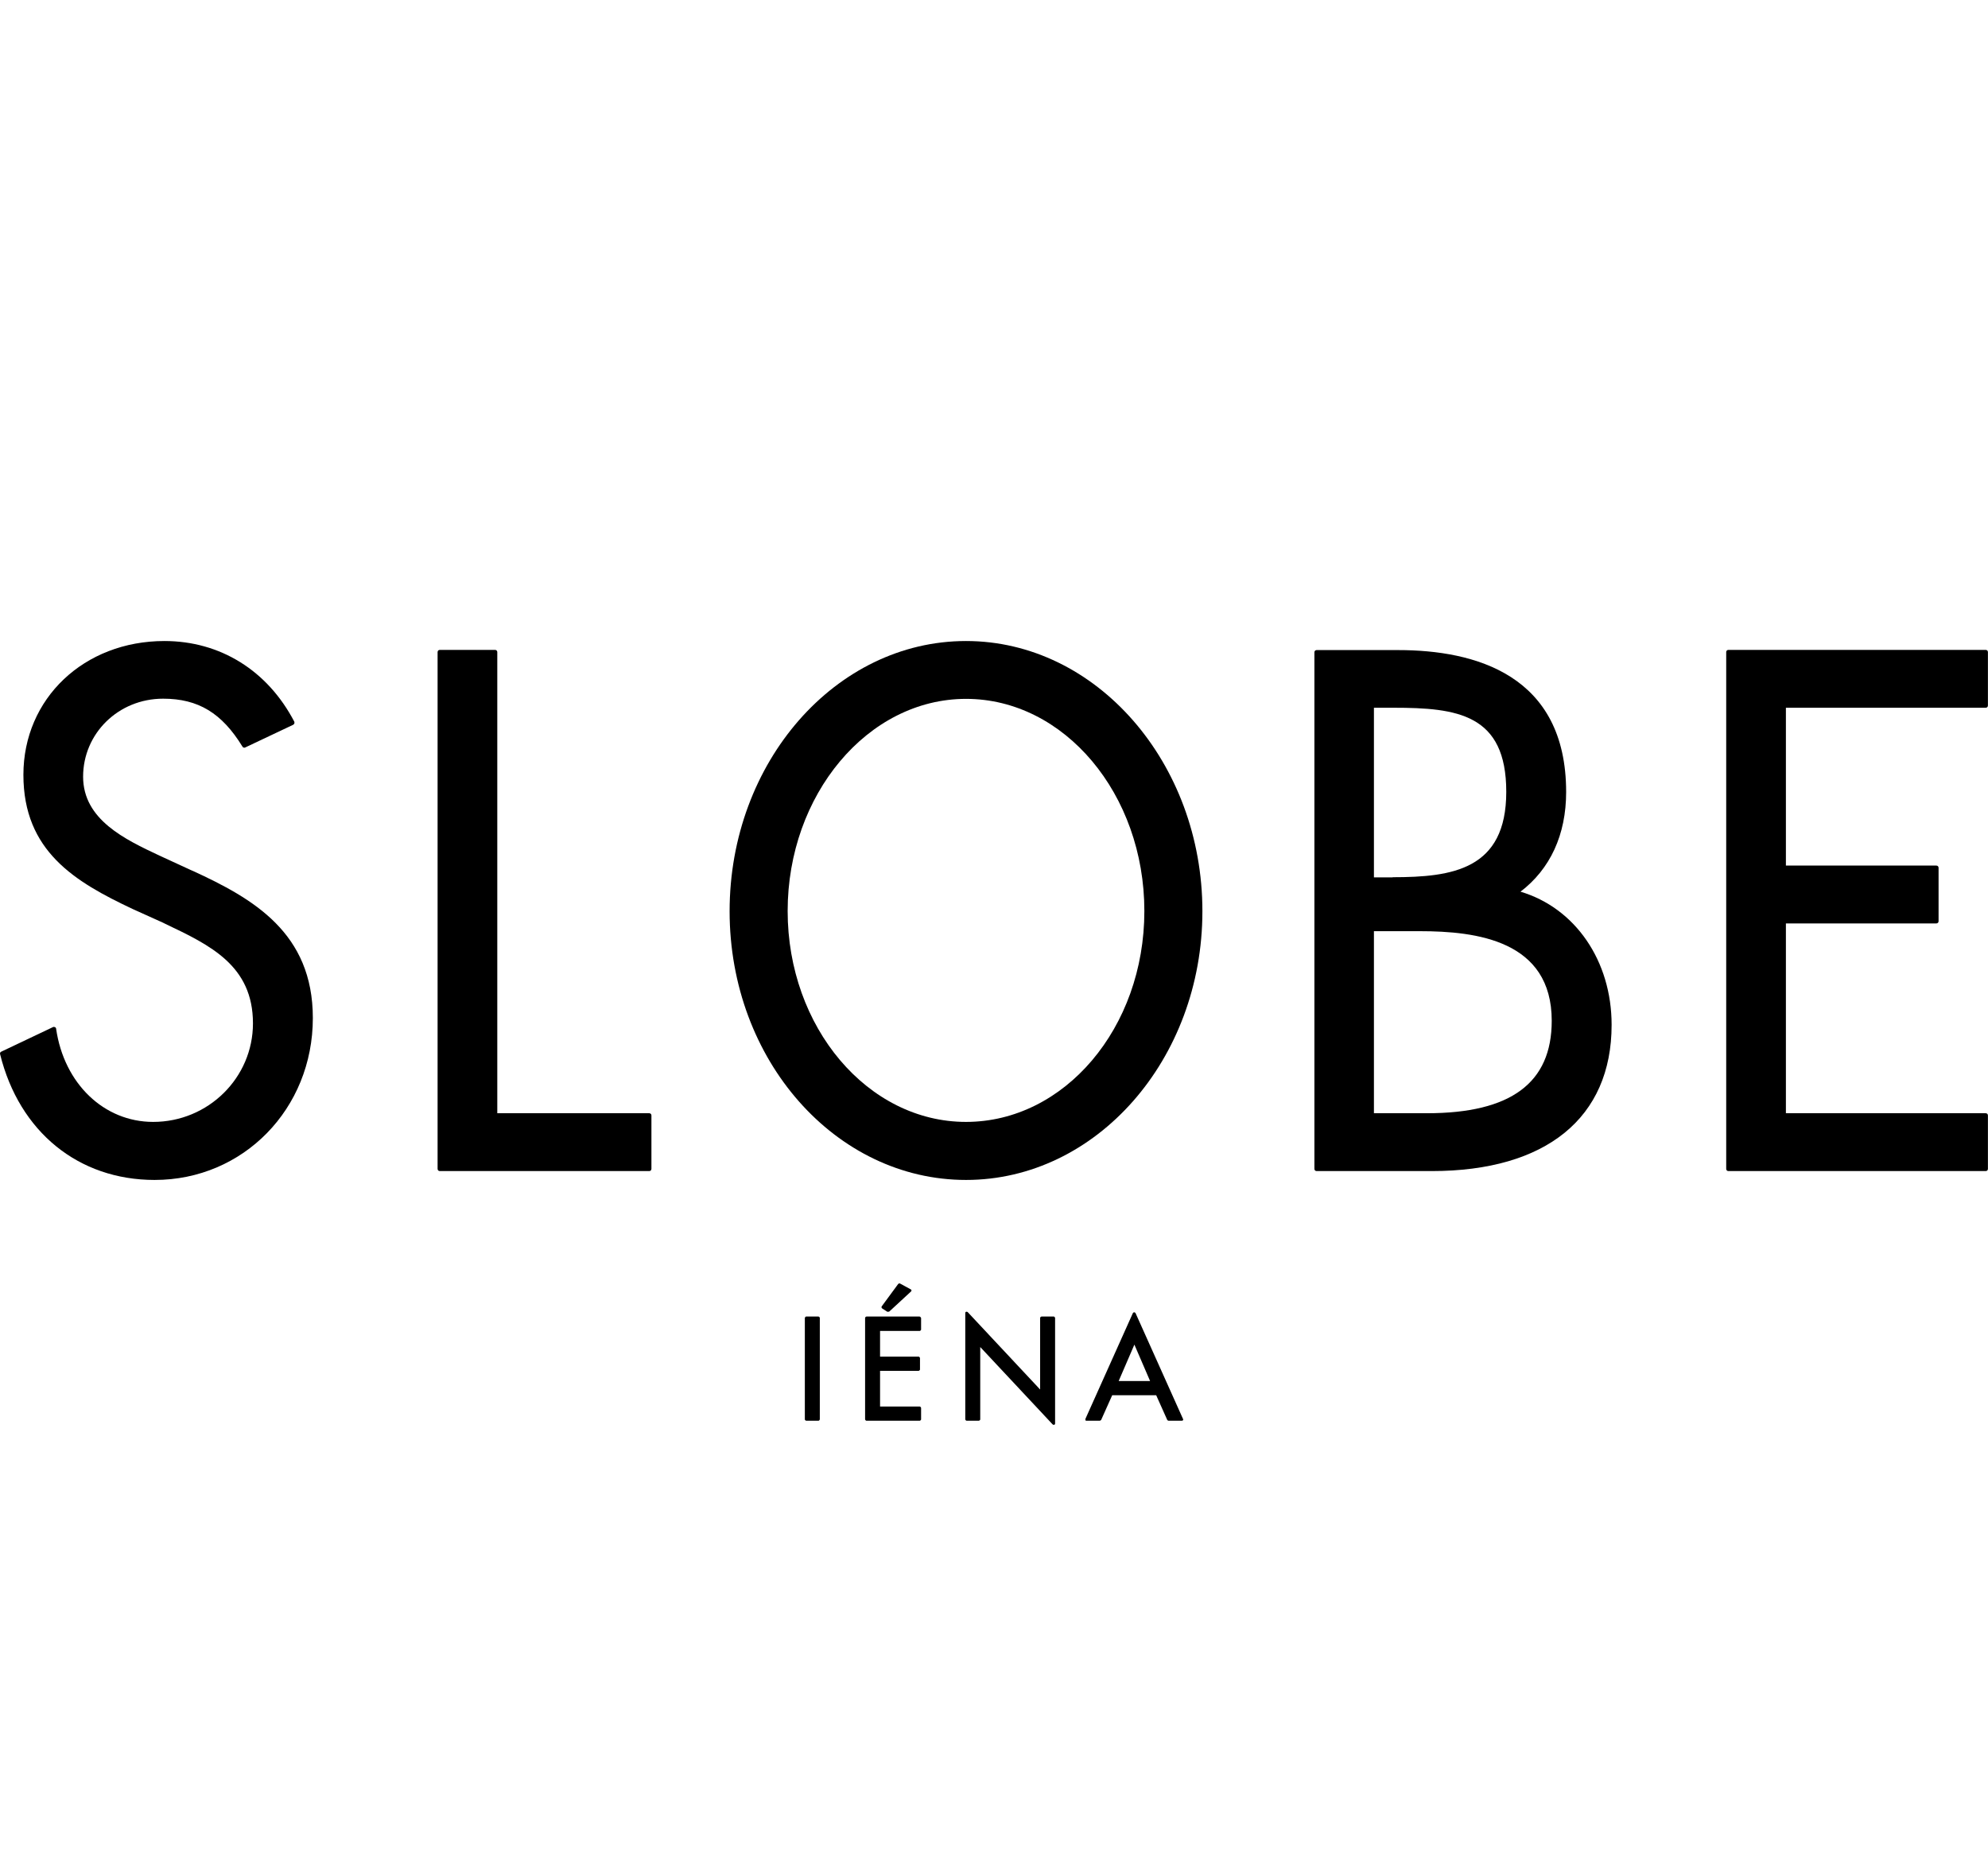 <svg width="153" height="144" viewBox="0 0 153 144" fill="none" xmlns="http://www.w3.org/2000/svg">
<g clip-path="url(#clip0_3154_14466)">
<g clip-path="url(#clip1_3154_14466)">
<path d="M62.041 101.328H62.995C62.995 101.328 63.094 101.37 63.094 101.427V109.251C63.094 109.251 63.051 109.35 62.995 109.35H62.041C62.041 109.35 61.942 109.308 61.942 109.251V101.427C61.942 101.427 61.985 101.328 62.041 101.328Z" fill="black"/>
<path d="M68.329 100.944C68.329 100.944 68.371 100.958 68.386 100.958C68.414 100.958 68.428 100.958 68.457 100.929L70.121 99.393C70.121 99.393 70.164 99.336 70.149 99.308C70.149 99.279 70.121 99.251 70.093 99.237L69.253 98.781C69.253 98.781 69.225 98.781 69.211 98.781C69.182 98.781 69.154 98.796 69.125 98.824L67.859 100.545C67.859 100.545 67.831 100.602 67.845 100.631C67.845 100.659 67.874 100.688 67.888 100.702L68.329 100.986V100.944Z" fill="black"/>
<path d="M70.79 101.328H66.679C66.679 101.328 66.579 101.37 66.579 101.427V109.251C66.579 109.251 66.622 109.35 66.679 109.35H70.79C70.79 109.35 70.889 109.308 70.889 109.251V108.355C70.889 108.355 70.847 108.255 70.79 108.255H67.731V105.51H70.704C70.704 105.51 70.804 105.467 70.804 105.41V104.514C70.804 104.514 70.761 104.414 70.704 104.414H67.731V102.437H70.79C70.79 102.437 70.889 102.395 70.889 102.338V101.441C70.889 101.441 70.847 101.342 70.79 101.342V101.328Z" fill="black"/>
<path d="M81.102 101.328H80.149C80.149 101.328 80.05 101.37 80.05 101.427V106.946L74.474 100.986C74.474 100.986 74.431 100.958 74.403 100.958C74.403 100.958 74.374 100.958 74.36 100.958C74.317 100.972 74.289 101.015 74.289 101.057V109.251C74.289 109.251 74.332 109.35 74.388 109.35H75.341C75.341 109.35 75.441 109.308 75.441 109.251V103.675L81.017 109.635C81.017 109.635 81.06 109.663 81.088 109.663C81.088 109.663 81.117 109.663 81.131 109.663C81.174 109.649 81.202 109.606 81.202 109.564V101.427C81.202 101.427 81.159 101.328 81.102 101.328Z" fill="black"/>
<path d="M87.39 101.057C87.39 101.057 87.333 101.001 87.29 101.001C87.248 101.001 87.219 101.029 87.191 101.057L83.535 109.208C83.535 109.208 83.535 109.279 83.535 109.308C83.535 109.336 83.592 109.35 83.62 109.35H84.644C84.644 109.35 84.716 109.322 84.744 109.293L85.597 107.387H88.983L89.836 109.293C89.836 109.293 89.893 109.35 89.936 109.35H90.96C90.96 109.35 91.031 109.336 91.046 109.308C91.06 109.279 91.074 109.237 91.046 109.208L87.39 101.057ZM86.095 106.292L87.304 103.49L88.513 106.292H86.095Z" fill="black"/>
<path d="M49.965 85.681H38.272V50.19C38.272 50.091 38.201 50.02 38.101 50.02H33.848C33.749 50.02 33.678 50.091 33.678 50.19V89.962C33.678 90.062 33.749 90.133 33.848 90.133H49.965C50.064 90.133 50.135 90.062 50.135 89.962V85.851C50.135 85.752 50.064 85.681 49.965 85.681Z" fill="black"/>
<path d="M117.006 68.64C119.31 66.89 120.533 64.244 120.533 60.958C120.533 51.926 113.506 50.034 107.603 50.034H101.33C101.231 50.034 101.159 50.105 101.159 50.204V89.962C101.159 90.062 101.231 90.133 101.33 90.133H110.192C118.983 90.133 124.033 86.036 124.033 78.881C124.033 73.945 121.23 69.877 117.006 68.625V68.64ZM107.191 67.53H105.74V54.472H107.233C112.155 54.472 115.925 54.956 115.925 60.944C115.925 66.933 111.785 67.516 107.176 67.516L107.191 67.53ZM105.74 71.669H109.267C113.634 71.669 119.424 72.381 119.424 78.568C119.424 83.348 116.28 85.681 109.822 85.681H105.74V71.669Z" fill="black"/>
<path d="M152.823 54.472C152.922 54.472 152.994 54.401 152.994 54.301V50.19C152.994 50.091 152.922 50.02 152.823 50.02H133.022C132.923 50.02 132.852 50.091 132.852 50.19V89.962C132.852 90.062 132.923 90.133 133.022 90.133H152.823C152.922 90.133 152.994 90.062 152.994 89.962V85.851C152.994 85.752 152.922 85.681 152.823 85.681H137.446V71.072H149.025C149.125 71.072 149.196 71.001 149.196 70.901V66.79C149.196 66.691 149.125 66.62 149.025 66.62H137.446V54.472H152.823Z" fill="black"/>
<path d="M14.803 67.018L12.271 65.852C9.639 64.614 6.396 63.092 6.396 59.778C6.396 56.463 9.098 53.775 12.555 53.775C15.258 53.775 17.078 54.884 18.657 57.459C18.686 57.516 18.743 57.544 18.8 57.544C18.828 57.544 18.857 57.544 18.871 57.53L22.569 55.781C22.569 55.781 22.64 55.724 22.654 55.681C22.669 55.638 22.654 55.596 22.654 55.553C20.592 51.599 16.936 49.337 12.655 49.337C6.467 49.337 1.801 53.761 1.801 59.635C1.801 65.51 5.77 67.871 10.208 69.962L12.541 71.015L12.711 71.1C16.182 72.751 19.468 74.315 19.468 78.767C19.468 82.95 16.026 86.349 11.787 86.349C8.003 86.349 4.931 83.405 4.319 79.18C4.319 79.123 4.276 79.08 4.234 79.052C4.205 79.052 4.177 79.038 4.148 79.038C4.12 79.038 4.091 79.038 4.077 79.052L0.094 80.944C0.023 80.972 -0.02 81.058 0.009 81.143C1.488 87.117 6.04 90.816 11.901 90.816C18.729 90.816 24.077 85.339 24.077 78.355C24.077 71.797 19.497 69.166 14.817 67.018H14.803Z" fill="black"/>
<path d="M74.346 49.337C64.317 49.337 56.152 58.668 56.152 70.133C56.152 81.598 64.317 90.816 74.346 90.816C84.374 90.816 92.539 81.541 92.539 70.133C92.539 58.725 84.388 49.337 74.346 49.337ZM74.346 86.349C66.778 86.349 60.619 79.066 60.619 70.119C60.619 61.172 66.778 53.789 74.346 53.789C81.913 53.789 88.072 61.115 88.072 70.119C88.072 79.123 81.913 86.349 74.346 86.349Z" fill="black"/>
</g>
</g>
<defs>
<clipPath id="clip0_3154_14466">
<rect width="152.994" height="144" fill="white"/>
</clipPath>
<clipPath id="clip1_3154_14466">
<rect width="152.994" height="75.327" fill="white" transform="translate(0 34.337)"/>
</clipPath>
</defs>
</svg>
